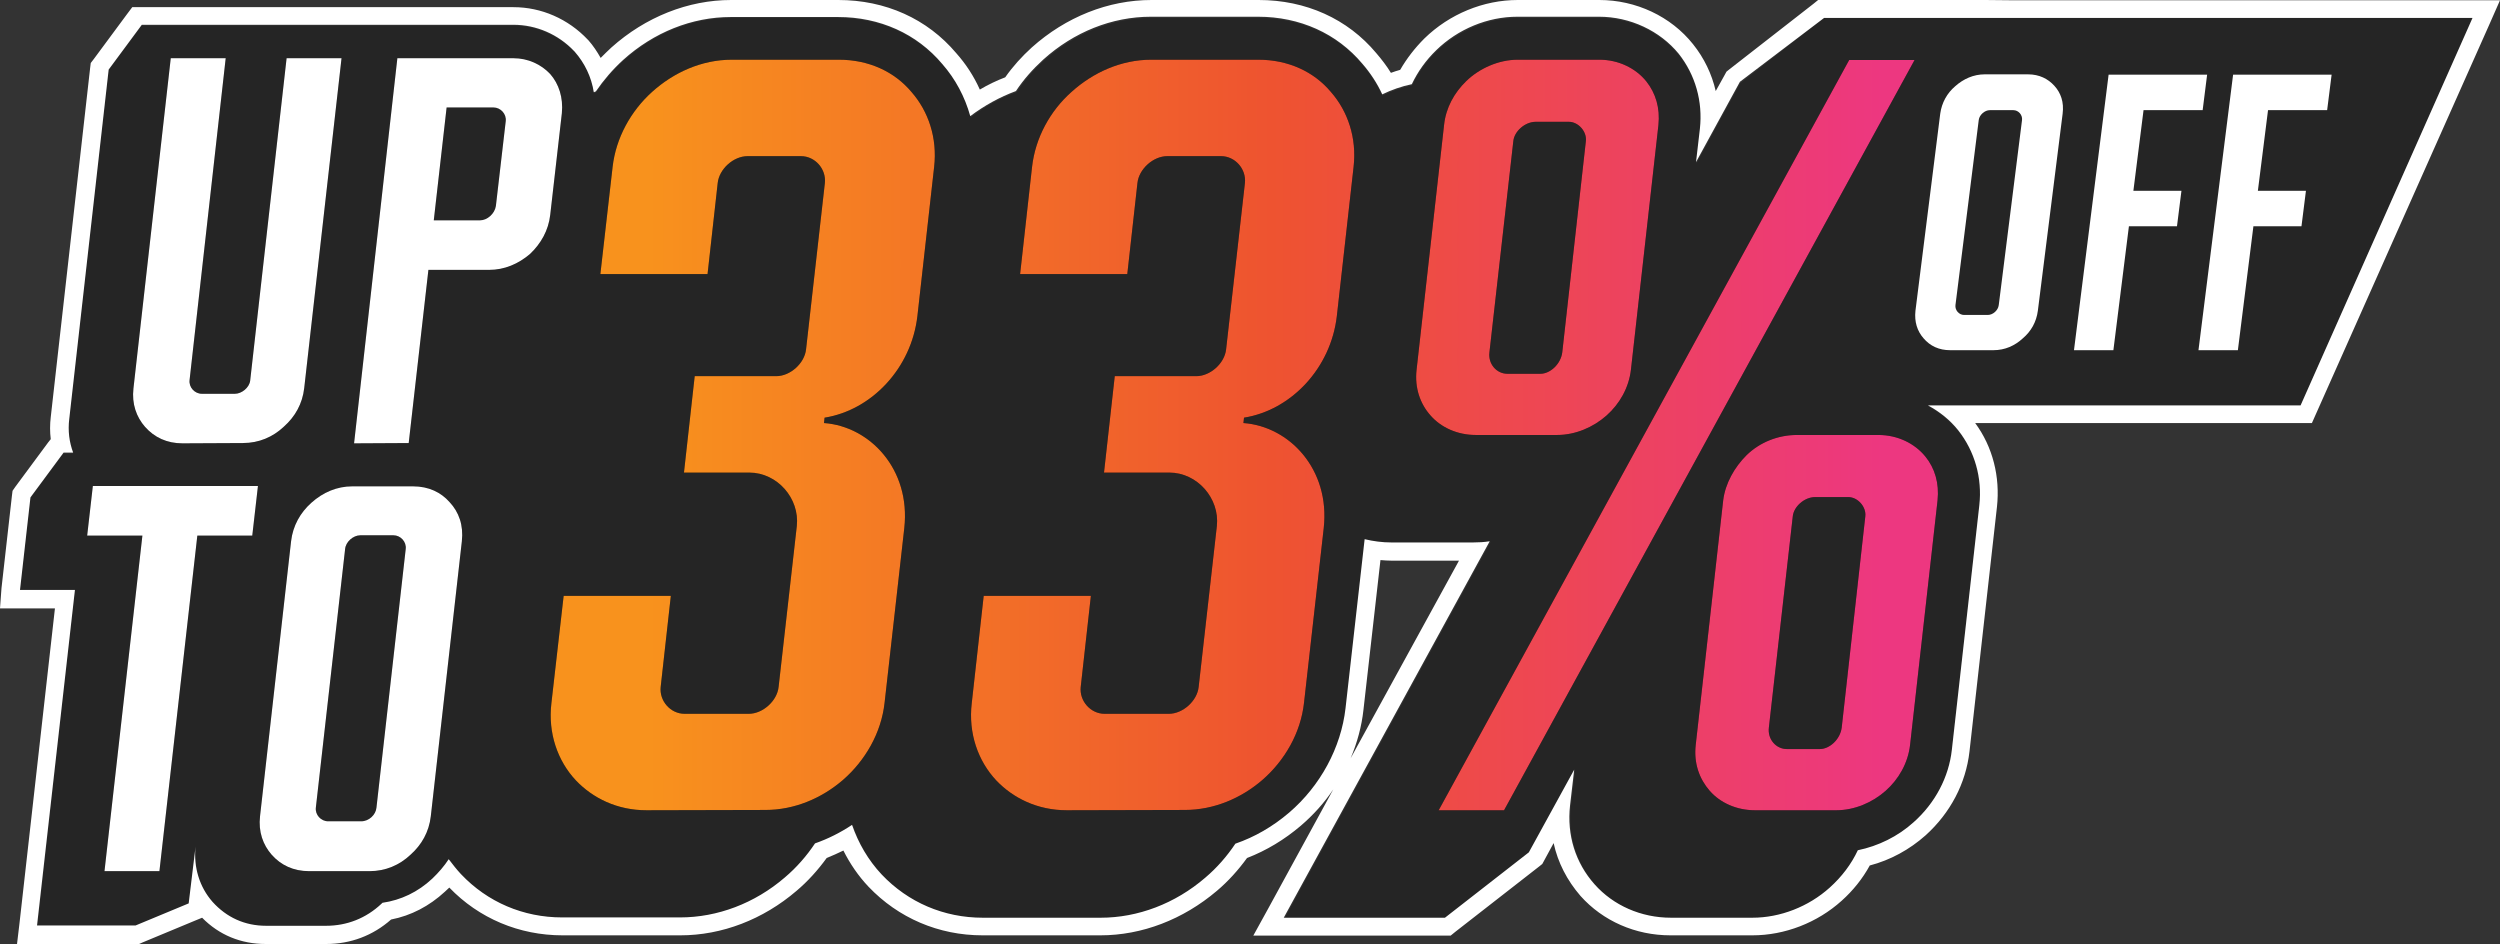 <?xml version="1.0" encoding="utf-8"?>
<!-- Generator: Adobe Illustrator 27.5.0, SVG Export Plug-In . SVG Version: 6.00 Build 0)  -->
<svg version="1.1" id="Layer_2_00000070824123847807493200000005439106769228256910_"
	 xmlns="http://www.w3.org/2000/svg" xmlns:xlink="http://www.w3.org/1999/xlink" x="0px" y="0px" viewBox="0 0 837.4 316.2"
	 style="enable-background:new 0 0 837.4 316.2;" xml:space="preserve">
<rect x="0" y="0" width="837.4" height="316.2" fill="#333333" stroke="none"/>
<style type="text/css">
	.st0{fill:#252525;}
	.st1{fill:#FFFFFF;}
	.st2{fill:url(#SVGID_1_);}
	.st3{fill:url(#SVGID_00000028311239228880600360000000702255284729666449_);}
	.st4{fill:url(#SVGID_00000090988371601846995810000012839401307043977384_);}
</style>
<g id="Layer_1-2">
	<g>
		<g>
			<path class="st0" d="M828.2,6H665v0h-54l-28.1,21.9l-14.7,26.9l1.3-11.2c1-9.1-1.5-18-7.1-25.1C556.1,10.7,546.2,6,535.7,6h-27.3
				c-9.9,0-19.8,4.1-27.2,11.2c-3.5,3.4-6.2,7.2-8.2,11.4c-3.4,0.7-6.7,1.8-9.9,3.4c-1.8-3.7-4-7.2-6.7-10.3
				C448,11.6,435.6,6,421.6,6h-35.9c-13,0-25.8,5.1-36.1,14.4c-3.5,3.1-6.5,6.7-9.1,10.5c-5.4,1.9-10.6,4.7-15.3,8.4
				c-1.8-6.5-5-12.5-9.4-17.5C307.2,11.6,294.8,6,280.8,6h-35.9c-13,0-25.8,5.1-36.1,14.4c-3.5,3.1-6.5,6.7-9.1,10.5
				c-0.2,0.1-0.5,0.2-0.7,0.3c-0.8-5.1-3-9.8-6.4-13.6l-0.2-0.2c-5.3-5.6-12.7-8.8-20.3-8.8H47.4l-11.1,15l-13.2,117
				c-0.5,4,0,7.8,1.3,11.3h-3.2l-11.1,15l-3.5,31h18.4L12.5,310.2h33l17.8-7.4l2.3-19c-0.8,6.9,1.2,13.5,5.7,18.5
				c4.6,5.2,10.8,8,17.9,8h20.3c7,0,13.4-2.6,18.6-7.4c0.1-0.1,0.2-0.2,0.3-0.3c6.2-0.9,11.9-3.6,16.7-8.1c2.2-2,4-4.1,5.5-6.5
				c1.2,1.8,2.6,3.5,4.1,5c8.8,9.3,20.8,14.5,33.9,14.5h39.5c12.5,0,24.9-4.8,35.1-13.4c3.9-3.4,7.3-7.2,10.1-11.4
				c4.3-1.5,8.5-3.6,12.4-6.2c2,6.2,5.4,11.9,9.9,16.6c8.8,9.3,20.8,14.5,33.9,14.5h39.5c12.5,0,24.9-4.8,35-13.4
				c3.9-3.4,7.3-7.2,10.1-11.4c6.4-2.3,12.5-5.8,18-10.4c10.5-9,17.4-21.7,18.9-35l6.4-56.6c2.9,0.8,5.9,1.1,9,1.1h27.3
				c1.9,0,3.7-0.1,5.6-0.4l-69,126.1h54l28.1-21.9l15.2-27.7l-1.4,12c-1.1,9.8,1.8,19.2,8.2,26.4c6.3,7.1,15.6,11.2,25.6,11.2H587
				c9.4,0,18.8-3.7,25.9-10.1c4-3.6,7.2-7.9,9.4-12.5c6.9-1.4,13.4-4.6,18.7-9.4c7.2-6.5,11.7-15.1,12.8-24.3l9.2-81.9
				c1-9.1-1.5-18.1-7.1-25.1c-2.8-3.4-6.2-6.2-10.1-8.3h124.8L828.2,6z"/>
			<path class="st1" d="M665,6L665,6l163.2,0l-57.6,129.8H645.8c3.9,2.1,7.4,4.9,10.1,8.3c5.6,7.1,8.1,16,7.1,25.1l-9.2,81.9
				c-1,9.2-5.6,17.9-12.8,24.3c-5.3,4.8-11.9,8-18.7,9.4c-2.2,4.7-5.4,8.9-9.4,12.5c-7.1,6.4-16.6,10.1-25.9,10.1h-27.3
				c-10,0-19.3-4.1-25.6-11.2c-6.4-7.2-9.3-16.5-8.2-26.4l1.4-12l-15.2,27.7L484,307.4h-54l69-126.1c-1.9,0.3-3.7,0.4-5.6,0.4h-27.3
				c-3.1,0-6.1-0.4-9-1.1l-6.4,56.6c-1.5,13.2-8.4,26-18.9,35c-5.5,4.7-11.6,8.2-18,10.4c-2.8,4.2-6.2,8.1-10.1,11.4
				c-10.1,8.7-22.6,13.4-35,13.4h-39.5c-13,0-25-5.1-33.9-14.5c-4.5-4.8-7.8-10.5-9.9-16.6c-3.9,2.6-8.1,4.7-12.4,6.2
				c-2.8,4.2-6.2,8.1-10.1,11.4c-10.1,8.7-22.6,13.4-35.1,13.4h-39.5c-13,0-25-5.1-33.9-14.5c-1.5-1.6-2.8-3.3-4.1-5
				c-1.5,2.3-3.4,4.5-5.5,6.5c-4.8,4.5-10.5,7.2-16.7,8.1c-0.1,0.1-0.2,0.2-0.3,0.3c-5.2,4.9-11.6,7.4-18.6,7.4H89.1
				c-7.1,0-13.2-2.8-17.9-8c-4.4-5-6.4-11.6-5.7-18.5l-2.3,19l-17.8,7.4h-33l12.7-112.4H6.7l3.5-31l11.1-15h3.2
				c-1.3-3.5-1.8-7.3-1.3-11.3l13.2-117l11.1-15H172c7.6,0,15,3.2,20.3,8.8l0.2,0.2c3.4,3.9,5.6,8.5,6.4,13.6
				c0.2-0.1,0.5-0.2,0.7-0.3c2.6-3.8,5.6-7.3,9.1-10.5c10.3-9.3,23.1-14.4,36.1-14.4h35.9c14,0,26.4,5.6,34.9,15.7
				c4.4,5,7.6,11,9.4,17.5c4.8-3.6,9.9-6.4,15.3-8.4c2.5-3.8,5.6-7.3,9.1-10.5c10.3-9.3,23.1-14.4,36.1-14.4h35.9
				c14,0,26.4,5.6,34.9,15.7c2.7,3.1,5,6.6,6.7,10.3c3.1-1.5,6.5-2.7,9.9-3.4c2-4.2,4.7-8,8.2-11.4c7.3-7.1,17.2-11.2,27.2-11.2
				h27.3c10.4,0,20.4,4.7,26.7,12.4c5.6,7.1,8.1,16,7.1,25.1l-1.3,11.2l14.7-26.9L611,6L665,6 M665,0h-56l-1.6,1.3l-28.1,21.9
				l-1,0.8l-0.6,1.1l-3,5.4c-1.3-5.7-3.9-11.1-7.6-15.7C559.7,5.5,548,0,535.7,0h-27.3c-11.5,0-22.9,4.7-31.3,12.9
				c-3.2,3.2-5.9,6.7-8.1,10.5c-1,0.3-2.1,0.6-3.1,1c-1.4-2.3-3.1-4.5-4.9-6.6C451.4,6.3,437.4,0,421.6,0h-35.9
				c-14.5,0-28.7,5.7-40.1,15.9c-3.3,3-6.3,6.3-8.9,10c-2.9,1.1-5.8,2.5-8.5,4.1c-2-4.5-4.7-8.6-7.9-12.2C310.6,6.3,296.6,0,280.8,0
				h-35.9c-14.4,0-28.7,5.7-40.1,15.9c-1.2,1.1-2.4,2.3-3.6,3.5c-1.2-2.1-2.5-4.1-4.1-5.9l0,0l0,0l-0.2-0.2l0,0l0,0
				C190.3,6.3,181.3,2.4,172,2.4H44.3l-1.8,2.4l-11.1,15l-1,1.3l-0.2,1.6l-13.2,117c-0.3,2.5-0.3,5,0,7.4l-0.8,1l-11.1,15l-0.9,1.3
				l-0.2,1.6l-3.5,31L0,203.8h18.4L6.5,309.5l-0.8,6.7h40.9l1.1-0.5l17.8-7.4l2.2-0.9c5.7,5.8,13,8.8,21.3,8.8h20.3
				c8.1,0,15.6-2.8,21.7-8.2c6.7-1.3,12.8-4.5,18-9.3c0.5-0.5,1-0.9,1.5-1.4c9.9,10.3,23.4,16,37.9,16h39.5
				c13.9,0,27.7-5.3,38.9-14.9c3.8-3.2,7.2-7,10.1-11c1.9-0.8,3.8-1.6,5.6-2.5c2.2,4.4,5,8.5,8.4,12.1c10,10.5,23.5,16.3,38.2,16.3
				h39.5c13.9,0,27.7-5.3,39-14.9c3.8-3.2,7.2-7,10.1-11c6.5-2.5,12.6-6.2,18-10.8c4.2-3.6,7.9-7.7,10.9-12.2l-21.9,40.1l-4.9,8.9
				h66.1l1.6-1.3l28.1-21.9l1-0.8l0.6-1.1l3.2-5.9c1.4,6.5,4.5,12.5,9,17.7c7.5,8.4,18.4,13.2,30.1,13.2H587
				c10.8,0,21.7-4.2,29.9-11.6c3.8-3.4,7-7.4,9.4-11.8c6.9-1.8,13.3-5.3,18.7-10.1c8.3-7.5,13.5-17.4,14.7-28.1l9.2-81.9
				c1.1-10.1-1.4-20.1-7.3-28.1h112.8l1.6-3.6L833.7,8.5l3.7-8.4H675L665,0L665,0L665,0z M452.4,254c2.2-5.2,3.7-10.7,4.3-16.2
				l5.7-50.2c1.2,0.1,2.5,0.2,3.8,0.2h22.5L452.4,254L452.4,254L452.4,254z"/>
		</g>
		<path d="M216.5,271.4c-9.7,0-17.9-4-23.6-10c-6.1-6.5-9.4-15.8-8.2-25.9l4.1-35.9h35.9l-3.4,30.5c-0.5,4.7,3.3,9,8,9h21.5
			c4.7,0,9.5-4.3,10-9l6.1-53.9c1-9.3-6.6-17.9-15.9-17.9h-21.9l3.6-32.3h27.3c4.7,0,9.5-4.3,10-9l6.3-55.7c0.5-4.7-3.3-9-8-9h-17.9
			c-4.7,0-9.5,4.3-10,9l-3.4,30.5h-35.9l4.1-35.9c1.1-9.7,6.1-18.7,13.2-25.1c7.2-6.5,16.6-10.8,26.7-10.8h35.9
			c10,0,18.6,4,24.3,10.8c5.7,6.5,8.7,15.4,7.6,25.1l-5.6,49.9c-2,17.6-15.4,31.6-31.1,34.1l-0.2,1.8c15.3,1.1,29.1,15.4,26.9,35.2
			l-6.6,58.5c-1.1,10.1-6.5,19.4-14,25.9c-7.1,6.1-16.2,10-25.9,10L216.5,271.4L216.5,271.4z"/>
		<path d="M357.3,271.4c-9.7,0-17.9-4-23.6-10c-6.1-6.5-9.4-15.8-8.2-25.9l4-35.9h35.9l-3.4,30.5c-0.5,4.7,3.3,9,8,9h21.5
			c4.7,0,9.5-4.3,10-9l6.1-53.9c1-9.3-6.6-17.9-15.9-17.9h-21.9l3.6-32.3h27.3c4.7,0,9.5-4.3,10-9l6.3-55.7c0.5-4.7-3.3-9-8-9h-18
			c-4.7,0-9.5,4.3-10,9l-3.4,30.5h-35.9l4-35.9c1.1-9.7,6-18.7,13.2-25.1c7.2-6.5,16.6-10.8,26.7-10.8h35.9c10,0,18.6,4,24.3,10.8
			c5.7,6.5,8.7,15.4,7.6,25.1l-5.6,49.9c-2,17.6-15.4,31.6-31.1,34.1l-0.2,1.8c15.3,1.1,29.1,15.4,26.9,35.2l-6.6,58.5
			c-1.1,10.1-6.5,19.4-14,25.9c-7.1,6.1-16.2,10-25.9,10L357.3,271.4L357.3,271.4z"/>
		<path d="M494.3,145.7c-6.1,0-11.6-2.5-15.1-6.5c-3.5-3.9-5.4-9.3-4.7-15.4l9.2-81.9c0.6-5.8,3.4-10.8,7.4-14.7
			c4.4-4.3,10.9-7.2,17.3-7.2h27.3c6.5,0,12.2,2.9,15.7,7.2c3.2,4,4.7,9,4.1,14.7l-9.2,81.9c-0.7,6.1-3.8,11.5-8.2,15.4
			s-10.4,6.5-16.5,6.5H494.3L494.3,145.7z M481.9,271.4L619.4,20.1h21.9L503.8,271.4L481.9,271.4L481.9,271.4z M531.2,47.3
			c0.4-3.2-2.5-6.5-5.7-6.5h-11.1c-3.6,0-7.2,3.2-7.5,6.5l-8,70.7c-0.5,3.9,2.4,7.2,6,7.2H516c3.2,0,6.8-3.2,7.3-7.2L531.2,47.3
			L531.2,47.3z M587.8,271.4c-6.1,0-11.6-2.5-15.1-6.5c-3.5-4-5.4-9.3-4.7-15.4l9.2-81.9c0.7-5.7,3.8-11.1,7.8-15.1
			c4.4-4.3,10.5-6.8,16.9-6.8h27.3c6.5,0,12.2,2.9,15.7,7.2c3.2,3.9,4.7,9,4.1,14.7l-9.2,81.9c-0.7,6.1-3.8,11.5-8.2,15.4
			s-10.4,6.5-16.5,6.5L587.8,271.4L587.8,271.4z M624.8,173c0.4-3.2-2.5-6.5-5.7-6.5h-11.1c-3.6,0-7.2,3.2-7.5,6.5l-8,70.7
			c-0.5,3.9,2.4,7.2,6,7.2h11.1c3.2,0,6.8-3.2,7.3-7.2L624.8,173L624.8,173z"/>
		
			<linearGradient id="SVGID_1_" gradientUnits="userSpaceOnUse" x1="184.438" y1="172.25" x2="649.188" y2="172.25" gradientTransform="matrix(1 0 0 -1 0 318)">
			<stop  offset="7.000000e-02" style="stop-color:#F8921D"/>
			<stop  offset="0.52" style="stop-color:#EE5330"/>
			<stop  offset="0.96" style="stop-color:#ED3780"/>
		</linearGradient>
		<path class="st2" d="M216.5,271.4c-9.7,0-17.9-4-23.6-10c-6.1-6.5-9.4-15.8-8.2-25.9l4.1-35.9h35.9l-3.4,30.5c-0.5,4.7,3.3,9,8,9
			h21.5c4.7,0,9.5-4.3,10-9l6.1-53.9c1-9.3-6.6-17.9-15.9-17.9h-21.9l3.6-32.3h27.3c4.7,0,9.5-4.3,10-9l6.3-55.7c0.5-4.7-3.3-9-8-9
			h-17.9c-4.7,0-9.5,4.3-10,9l-3.4,30.5h-35.9l4.1-35.9c1.1-9.7,6.1-18.7,13.2-25.1c7.2-6.5,16.6-10.8,26.7-10.8h35.9
			c10,0,18.6,4,24.3,10.8c5.7,6.5,8.7,15.4,7.6,25.1l-5.6,49.9c-2,17.6-15.4,31.6-31.1,34.1l-0.2,1.8c15.3,1.1,29.1,15.4,26.9,35.2
			l-6.6,58.5c-1.1,10.1-6.5,19.4-14,25.9c-7.1,6.1-16.2,10-25.9,10L216.5,271.4L216.5,271.4z"/>
		
			<linearGradient id="SVGID_00000085952153703793421240000013537773078732810678_" gradientUnits="userSpaceOnUse" x1="184.45" y1="172.25" x2="649.2" y2="172.25" gradientTransform="matrix(1 0 0 -1 0 318)">
			<stop  offset="7.000000e-02" style="stop-color:#F8921D"/>
			<stop  offset="0.52" style="stop-color:#EE5330"/>
			<stop  offset="0.96" style="stop-color:#ED3780"/>
		</linearGradient>
		<path style="fill:url(#SVGID_00000085952153703793421240000013537773078732810678_);" d="M357.3,271.4c-9.7,0-17.9-4-23.6-10
			c-6.1-6.5-9.4-15.8-8.2-25.9l4-35.9h35.9l-3.4,30.5c-0.5,4.7,3.3,9,8,9h21.5c4.7,0,9.5-4.3,10-9l6.1-53.9
			c1-9.3-6.6-17.9-15.9-17.9h-21.9l3.6-32.3h27.3c4.7,0,9.5-4.3,10-9l6.3-55.7c0.5-4.7-3.3-9-8-9h-18c-4.7,0-9.5,4.3-10,9l-3.4,30.5
			h-35.9l4-35.9c1.1-9.7,6-18.7,13.2-25.1c7.2-6.5,16.6-10.8,26.7-10.8h35.9c10,0,18.6,4,24.3,10.8c5.7,6.5,8.7,15.4,7.6,25.1
			l-5.6,49.9c-2,17.6-15.4,31.6-31.1,34.1l-0.2,1.8c15.3,1.1,29.1,15.4,26.9,35.2l-6.6,58.5c-1.1,10.1-6.5,19.4-14,25.9
			c-7.1,6.1-16.2,10-25.9,10L357.3,271.4L357.3,271.4z"/>
		
			<linearGradient id="SVGID_00000132800414053053809250000006232347075935945633_" gradientUnits="userSpaceOnUse" x1="184.45" y1="172.275" x2="649.2" y2="172.275" gradientTransform="matrix(1 0 0 -1 0 318)">
			<stop  offset="7.000000e-02" style="stop-color:#F8921D"/>
			<stop  offset="0.52" style="stop-color:#EE5330"/>
			<stop  offset="0.96" style="stop-color:#ED3780"/>
		</linearGradient>
		<path style="fill:url(#SVGID_00000132800414053053809250000006232347075935945633_);" d="M494.3,145.7c-6.1,0-11.6-2.5-15.1-6.5
			c-3.5-3.9-5.4-9.3-4.7-15.4l9.2-81.9c0.6-5.8,3.4-10.8,7.4-14.7c4.4-4.3,10.9-7.2,17.3-7.2h27.3c6.5,0,12.2,2.9,15.7,7.2
			c3.2,4,4.7,9,4.1,14.7l-9.2,81.9c-0.7,6.1-3.8,11.5-8.2,15.4s-10.4,6.5-16.5,6.5H494.3L494.3,145.7z M481.9,271.4L619.4,20.1h21.9
			L503.8,271.4L481.9,271.4L481.9,271.4z M531.2,47.3c0.4-3.2-2.5-6.5-5.7-6.5h-11.1c-3.6,0-7.2,3.2-7.5,6.5l-8,70.7
			c-0.5,3.9,2.4,7.2,6,7.2H516c3.2,0,6.8-3.2,7.3-7.2L531.2,47.3L531.2,47.3z M587.8,271.4c-6.1,0-11.6-2.5-15.1-6.5
			c-3.5-4-5.4-9.3-4.7-15.4l9.2-81.9c0.7-5.7,3.8-11.1,7.8-15.1c4.4-4.3,10.5-6.8,16.9-6.8h27.3c6.5,0,12.2,2.9,15.7,7.2
			c3.2,3.9,4.7,9,4.1,14.7l-9.2,81.9c-0.7,6.1-3.8,11.5-8.2,15.4s-10.4,6.5-16.5,6.5L587.8,271.4L587.8,271.4z M624.8,173
			c0.4-3.2-2.5-6.5-5.7-6.5h-11.1c-3.6,0-7.2,3.2-7.5,6.5l-8,70.7c-0.5,3.9,2.4,7.2,6,7.2h11.1c3.2,0,6.8-3.2,7.3-7.2L624.8,173
			L624.8,173z"/>
		<path d="M61.1,148.5c-5.2,0-9.4-2-12.5-5.5c-2.9-3.3-4.5-7.7-3.9-12.9L57.2,19.5h18.4L63.5,127.3c-0.3,2.4,1.7,4.6,4.1,4.6h11.1
			c2.2,0,4.8-2,5.1-4.4l12.2-108h18.4L101.9,130c-0.6,5.3-3.1,9.6-6.8,12.9c-3.7,3.5-8.4,5.5-13.7,5.5L61.1,148.5L61.1,148.5z"/>
		<path d="M118.6,148.5l14.5-129H172c4.8,0,9.2,2,12.3,5.3c2.9,3.3,4.4,7.9,3.9,13.1L184.3,72c-0.6,5.2-3.1,9.6-6.8,13.1
			c-3.9,3.3-8.5,5.3-13.7,5.3h-20.3l-6.6,58L118.6,148.5L118.6,148.5z M169.4,40.6c0.3-2.4-1.7-4.6-4.1-4.6h-15.7l-4.3,37.8h15.5
			c2.4,0,4.9-2.2,5.3-4.8L169.4,40.6L169.4,40.6z"/>
		<path d="M35,291.8l12.7-112.4H29.2l1.9-16.6h55.3l-1.9,16.6H66.1L53.4,291.8C53.4,291.8,35,291.8,35,291.8z"/>
		<path d="M103.5,291.8c-5.2,0-9.4-2-12.5-5.5c-2.9-3.3-4.5-7.7-3.9-12.9l10.4-92.1c0.6-5.2,3.1-9.6,6.8-12.9
			c3.9-3.5,8.6-5.5,13.7-5.5h20.3c5.3,0,9.4,2,12.3,5.3c3.1,3.3,4.7,7.7,4.1,13.1l-10.4,92.1c-0.6,5.3-3.1,9.6-6.8,12.9
			c-3.7,3.5-8.4,5.5-13.7,5.5H103.5L103.5,291.8z M135.9,183.9c0.3-2.4-1.7-4.6-4.1-4.6h-11.1c-2.4,0-4.9,2.2-5.1,4.6l-9.8,86.6
			c-0.3,2.4,1.7,4.6,4.1,4.6H121c2.6,0,4.9-2.2,5.1-4.6L135.9,183.9z"/>
		<path class="st1" d="M61.1,148.5c-5.2,0-9.4-2-12.5-5.5c-2.9-3.3-4.5-7.7-3.9-12.9L57.2,19.5h18.4L63.5,127.3
			c-0.3,2.4,1.7,4.6,4.1,4.6h11.1c2.2,0,4.8-2,5.1-4.4l12.2-108h18.4L101.9,130c-0.6,5.3-3.1,9.6-6.8,12.9
			c-3.7,3.5-8.4,5.5-13.7,5.5L61.1,148.5L61.1,148.5z"/>
		<path class="st1" d="M118.6,148.5l14.5-129H172c4.8,0,9.2,2,12.3,5.3c2.9,3.3,4.4,7.9,3.9,13.1L184.3,72
			c-0.6,5.2-3.1,9.6-6.8,13.1c-3.9,3.3-8.5,5.3-13.7,5.3h-20.3l-6.6,58L118.6,148.5L118.6,148.5z M169.4,40.6
			c0.3-2.4-1.7-4.6-4.1-4.6h-15.7l-4.3,37.8h15.5c2.4,0,4.9-2.2,5.3-4.8L169.4,40.6L169.4,40.6z"/>
		<path class="st1" d="M35,291.8l12.7-112.4H29.2l1.9-16.6h55.3l-1.9,16.6H66.1L53.4,291.8C53.4,291.8,35,291.8,35,291.8z"/>
		<path class="st1" d="M103.5,291.8c-5.2,0-9.4-2-12.5-5.5c-2.9-3.3-4.5-7.7-3.9-12.9l10.4-92.1c0.6-5.2,3.1-9.6,6.8-12.9
			c3.9-3.5,8.6-5.5,13.7-5.5h20.3c5.3,0,9.4,2,12.3,5.3c3.1,3.3,4.7,7.7,4.1,13.1l-10.4,92.1c-0.6,5.3-3.1,9.6-6.8,12.9
			c-3.7,3.5-8.4,5.5-13.7,5.5H103.5L103.5,291.8z M135.9,183.9c0.3-2.4-1.7-4.6-4.1-4.6h-11.1c-2.4,0-4.9,2.2-5.1,4.6l-9.8,86.6
			c-0.3,2.4,1.7,4.6,4.1,4.6H121c2.6,0,4.9-2.2,5.1-4.6L135.9,183.9z"/>
		<path class="st1" d="M653.2,117.3c-3.7,0-6.7-1.4-8.9-4c-2.1-2.4-3.1-5.5-2.7-9.2l8.3-66c0.5-3.7,2.3-6.9,5-9.2
			c2.8-2.5,6.2-4,9.9-4h14.5c3.8,0,6.7,1.5,8.8,3.8c2.2,2.4,3.3,5.5,2.8,9.4l-8.3,66c-0.5,3.8-2.3,6.9-5,9.2c-2.7,2.5-6,4-9.9,4
			H653.2L653.2,117.3z M677.3,40.2c0.2-1.7-1.2-3.3-2.9-3.3h-7.9c-1.7,0-3.5,1.6-3.7,3.3l-7.8,62c-0.2,1.7,1.2,3.3,2.9,3.3h7.9
			c1.8,0,3.5-1.6,3.7-3.3L677.3,40.2z"/>
		<path class="st1" d="M694.7,117.3L706.3,25h33l-1.5,11.9H718l-3.4,27h16.1l-1.5,11.9h-16.1l-5.2,41.5L694.7,117.3L694.7,117.3z"/>
		<path class="st1" d="M736.4,117.3L748,25h33l-1.5,11.9h-19.8l-3.4,27h16.1l-1.5,11.9h-16.1l-5.2,41.5L736.4,117.3L736.4,117.3z"/>
	</g>
</g>
</svg>
